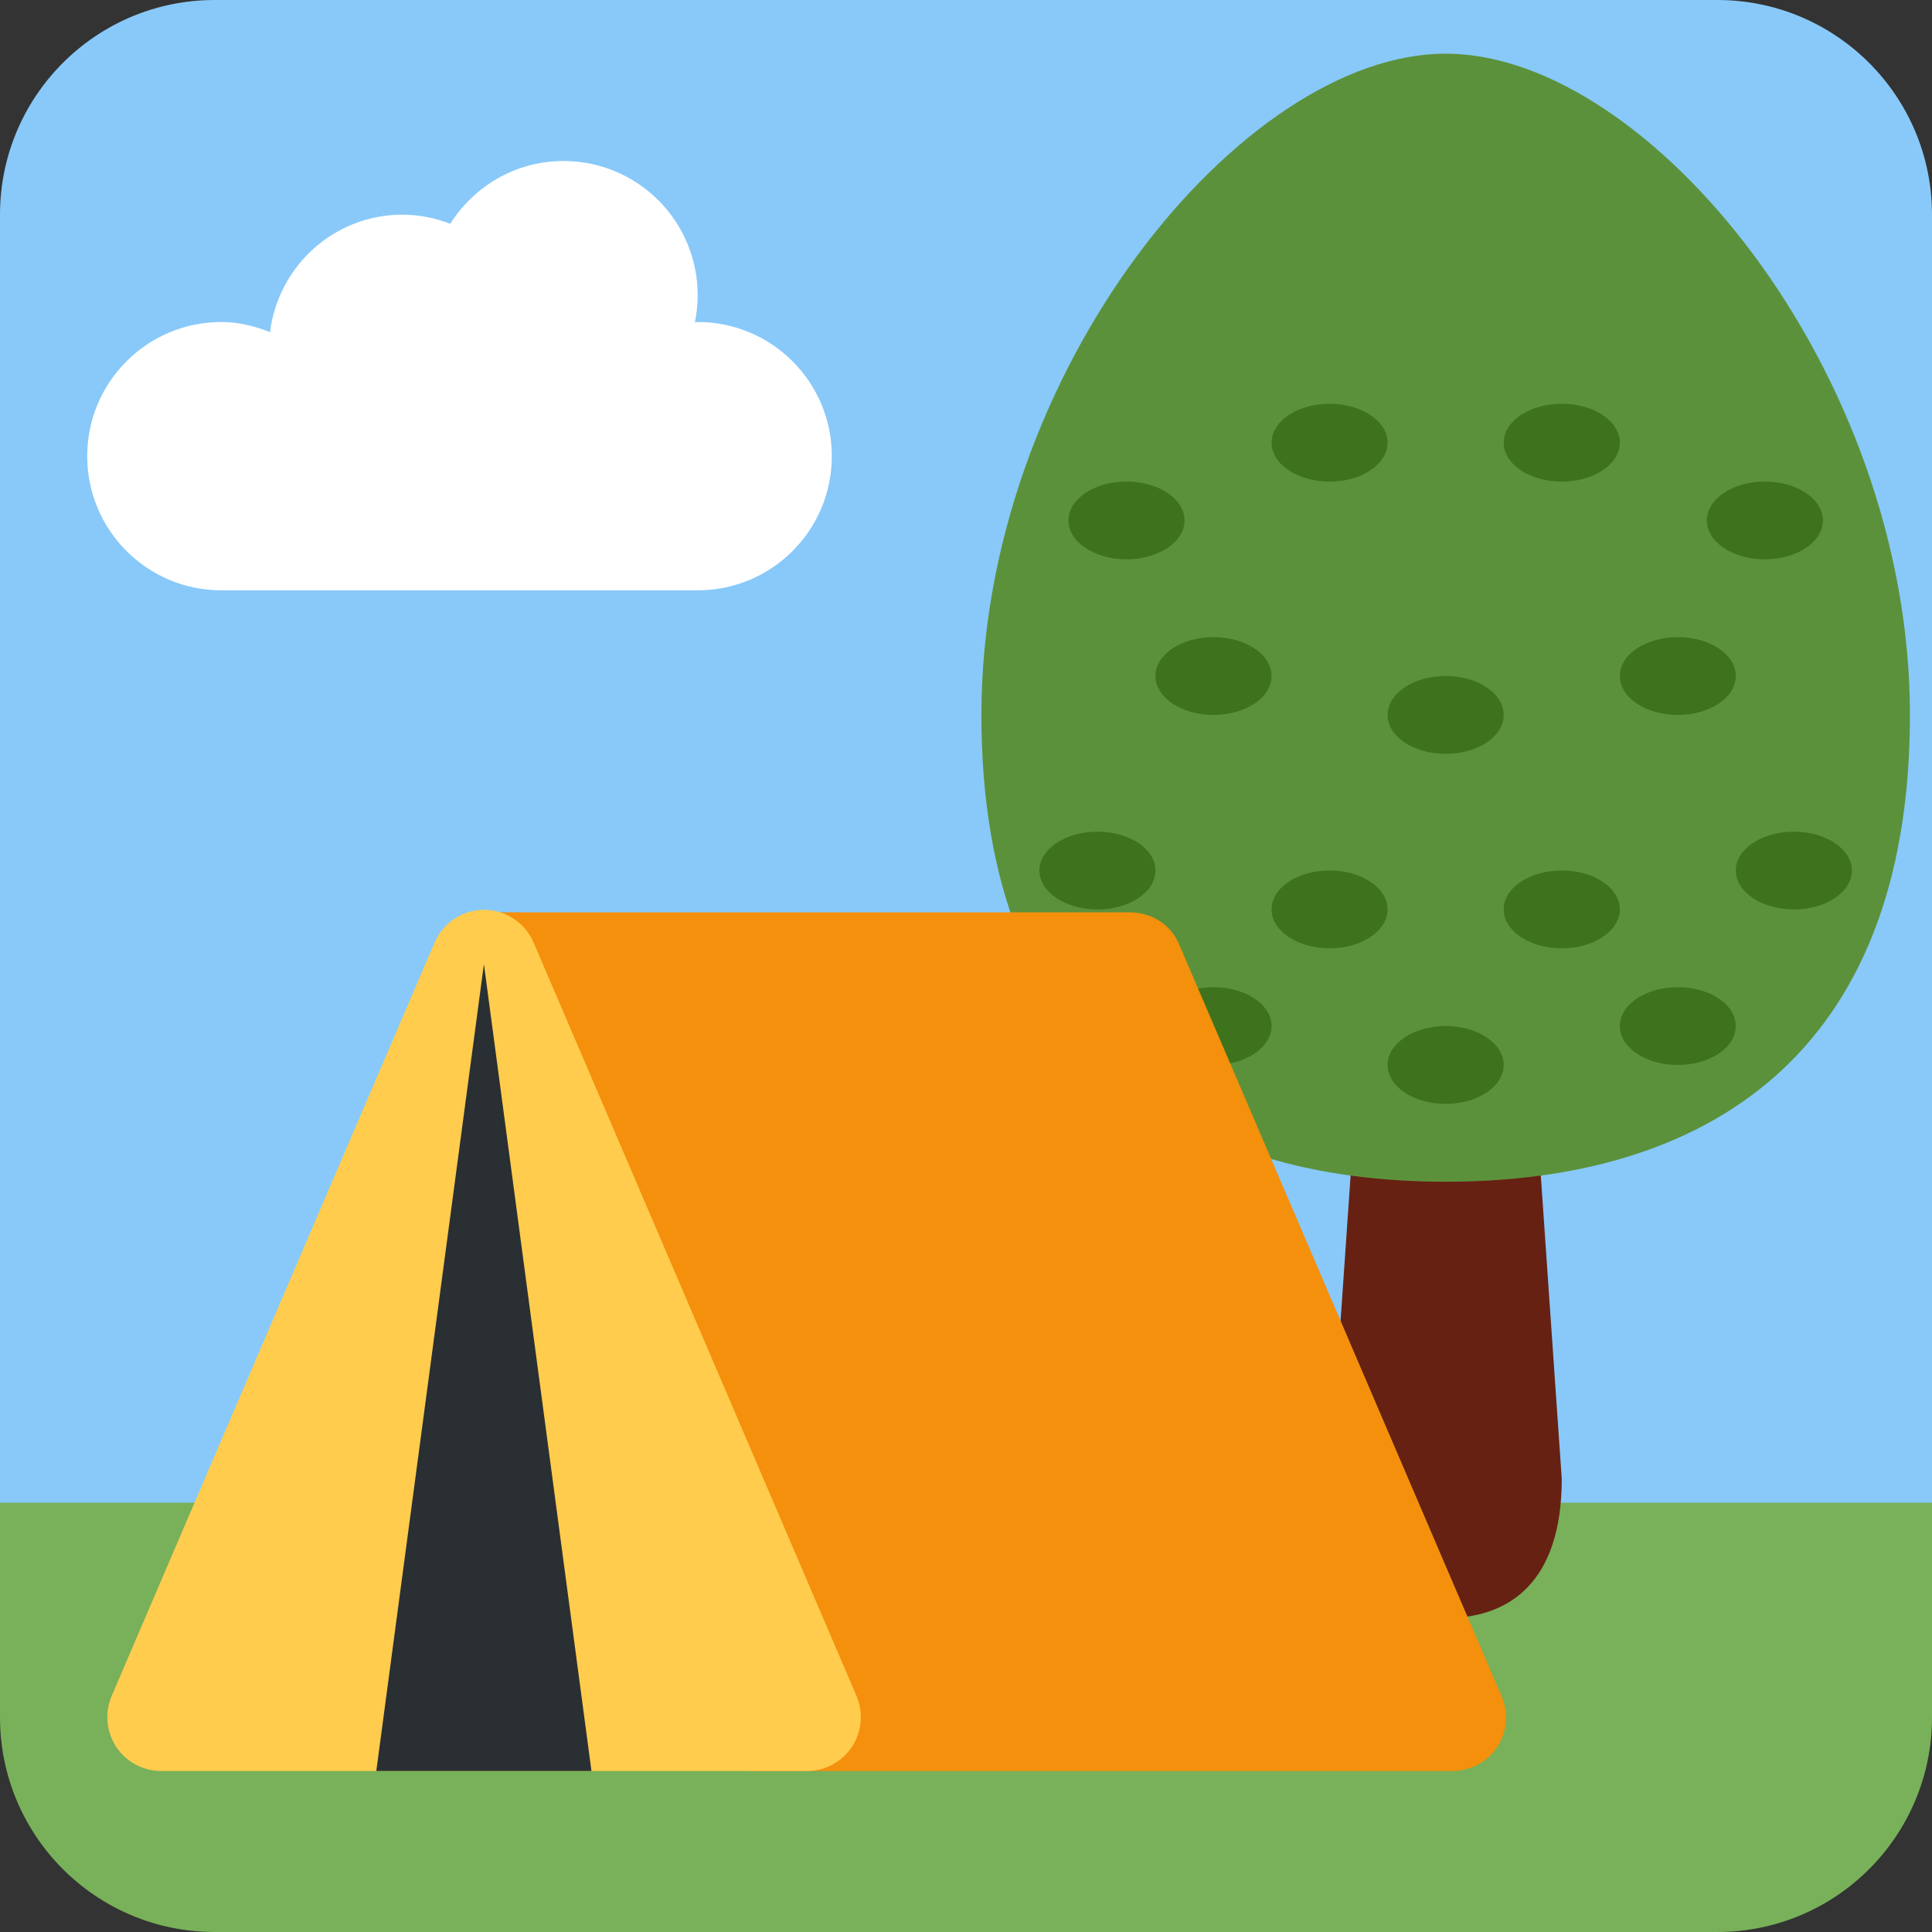 <?xml version="1.0" encoding="UTF-8" standalone="no"?><svg xmlns:dc="http://purl.org/dc/elements/1.1/" xmlns:cc="http://creativecommons.org/ns#" xmlns:rdf="http://www.w3.org/1999/02/22-rdf-syntax-ns#" xmlns:svg="http://www.w3.org/2000/svg" xmlns="http://www.w3.org/2000/svg" viewBox="0 0 45 45" style="enable-background:new 0 0 45 45;" xml:space="preserve" version="1.1" id="svg2"><rect x="0" y="0" width="45" height="45" fill="#333333" stroke="none"/><defs id="defs6"><clipPath id="clipPath16" clipPathUnits="userSpaceOnUse"><path id="path18" d="M 4,36 C 1.791,36 0,34.209 0,32 L 0,32 0,4 C 0,1.791 1.791,0 4,0 l 0,0 28,0 c 2.209,0 4,1.791 4,4 l 0,0 0,28 c 0,2.209 -1.791,4 -4,4 l 0,0 -28,0 z"/></clipPath><clipPath id="clipPath28" clipPathUnits="userSpaceOnUse"><path id="path30" d="M 0,36 36,36 36,0 0,0 0,36 Z"/></clipPath></defs><g transform="matrix(1.25,0,0,-1.25,0,45)" id="g10"><g id="g12"><g clip-path="url(#clipPath16)" id="g14"><path id="path20" style="fill:#78b159;fill-opacity:1;fill-rule:nonzero;stroke:none" d="m 38,10 -39,0 0,-13 39,0 0,13 z"/><path id="path22" style="fill:#88c9f9;fill-opacity:1;fill-rule:nonzero;stroke:none" d="M 39,8 -2,8 -2,38 39,38 39,8 Z"/></g></g><g id="g24"><g clip-path="url(#clipPath28)" id="g26"><g transform="translate(29.101,8.443)" id="g32"><path id="path34" style="fill:#662113;fill-opacity:1;fill-rule:nonzero;stroke:none" d="m 0,0 c 0,-1.918 -0.969,-2.594 -2.163,-2.594 -1.194,0 -2.162,0.676 -2.162,2.594 l 0.54,7.816 c 0,1.917 0.428,1.736 1.622,1.736 1.194,0 1.623,0.181 1.623,-1.736 L 0,0 Z"/></g><g transform="translate(35.589,22.678)" id="g36"><path id="path38" style="fill:#5c913b;fill-opacity:1;fill-rule:nonzero;stroke:none" d="m 0,0 c 0,-6.405 -3.872,-8.698 -8.651,-8.698 -4.778,0 -8.651,2.293 -8.651,8.698 0,6.405 4.865,12.322 8.651,12.322 C -4.866,12.322 0,6.405 0,0"/></g><g transform="translate(21.53,19.779)" id="g40"><path id="path42" style="fill:#3e721d;fill-opacity:1;fill-rule:nonzero;stroke:none" d="M 0,0 C 0,0.4 -0.482,0.724 -1.081,0.724 -1.678,0.724 -2.163,0.4 -2.163,0 c 0,-0.4 0.485,-0.725 1.082,-0.725 C -0.482,-0.725 0,-0.4 0,0"/></g><g transform="translate(34.507,19.779)" id="g44"><path id="path46" style="fill:#3e721d;fill-opacity:1;fill-rule:nonzero;stroke:none" d="M 0,0 C 0,0.4 -0.483,0.724 -1.081,0.724 -1.678,0.724 -2.163,0.4 -2.163,0 c 0,-0.4 0.485,-0.725 1.082,-0.725 C -0.483,-0.725 0,-0.4 0,0"/></g><g transform="translate(23.694,16.881)" id="g48"><path id="path50" style="fill:#3e721d;fill-opacity:1;fill-rule:nonzero;stroke:none" d="M 0,0 C 0,0.401 -0.485,0.724 -1.082,0.724 -1.68,0.724 -2.164,0.401 -2.164,0 c 0,-0.4 0.484,-0.725 1.082,-0.725 C -0.485,-0.725 0,-0.4 0,0"/></g><g transform="translate(25.855,19.055)" id="g52"><path id="path54" style="fill:#3e721d;fill-opacity:1;fill-rule:nonzero;stroke:none" d="M 0,0 C 0,0.4 -0.483,0.725 -1.08,0.725 -1.678,0.725 -2.161,0.4 -2.161,0 c 0,-0.4 0.483,-0.726 1.081,-0.726 C -0.483,-0.726 0,-0.4 0,0"/></g><g transform="translate(23.694,23.404)" id="g56"><path id="path58" style="fill:#3e721d;fill-opacity:1;fill-rule:nonzero;stroke:none" d="M 0,0 C 0,0.4 -0.485,0.724 -1.082,0.724 -1.68,0.724 -2.164,0.4 -2.164,0 c 0,-0.401 0.484,-0.726 1.082,-0.726 C -0.485,-0.726 0,-0.401 0,0"/></g><g transform="translate(22.072,26.302)" id="g60"><path id="path62" style="fill:#3e721d;fill-opacity:1;fill-rule:nonzero;stroke:none" d="m 0,0 c 0,0.401 -0.485,0.725 -1.082,0.725 -0.597,0 -1.081,-0.324 -1.081,-0.725 0,-0.4 0.484,-0.724 1.081,-0.724 C -0.485,-0.724 0,-0.4 0,0"/></g><g transform="translate(33.967,26.302)" id="g64"><path id="path66" style="fill:#3e721d;fill-opacity:1;fill-rule:nonzero;stroke:none" d="m 0,0 c 0,0.401 -0.484,0.725 -1.082,0.725 -0.597,0 -1.08,-0.324 -1.08,-0.725 0,-0.4 0.483,-0.724 1.08,-0.724 C -0.484,-0.724 0,-0.4 0,0"/></g><g transform="translate(25.855,27.752)" id="g68"><path id="path70" style="fill:#3e721d;fill-opacity:1;fill-rule:nonzero;stroke:none" d="M 0,0 C 0,0.4 -0.483,0.724 -1.08,0.724 -1.678,0.724 -2.161,0.4 -2.161,0 c 0,-0.402 0.483,-0.726 1.081,-0.726 C -0.483,-0.726 0,-0.402 0,0"/></g><g transform="translate(30.183,27.752)" id="g72"><path id="path74" style="fill:#3e721d;fill-opacity:1;fill-rule:nonzero;stroke:none" d="M 0,0 C 0,0.4 -0.484,0.724 -1.082,0.724 -1.68,0.724 -2.164,0.4 -2.164,0 c 0,-0.402 0.484,-0.726 1.082,-0.726 C -0.484,-0.726 0,-0.402 0,0"/></g><g transform="translate(32.344,23.404)" id="g76"><path id="path78" style="fill:#3e721d;fill-opacity:1;fill-rule:nonzero;stroke:none" d="M 0,0 C 0,0.4 -0.483,0.724 -1.08,0.724 -1.678,0.724 -2.161,0.4 -2.161,0 c 0,-0.401 0.483,-0.726 1.081,-0.726 C -0.483,-0.726 0,-0.401 0,0"/></g><g transform="translate(28.019,22.678)" id="g80"><path id="path82" style="fill:#3e721d;fill-opacity:1;fill-rule:nonzero;stroke:none" d="M 0,0 C 0,0.4 -0.483,0.726 -1.081,0.726 -1.678,0.726 -2.163,0.4 -2.163,0 c 0,-0.401 0.485,-0.725 1.082,-0.725 C -0.483,-0.725 0,-0.401 0,0"/></g><g transform="translate(30.183,19.055)" id="g84"><path id="path86" style="fill:#3e721d;fill-opacity:1;fill-rule:nonzero;stroke:none" d="M 0,0 C 0,0.4 -0.484,0.725 -1.082,0.725 -1.68,0.725 -2.164,0.4 -2.164,0 c 0,-0.4 0.484,-0.726 1.082,-0.726 C -0.484,-0.726 0,-0.4 0,0"/></g><g transform="translate(28.019,16.156)" id="g88"><path id="path90" style="fill:#3e721d;fill-opacity:1;fill-rule:nonzero;stroke:none" d="M 0,0 C 0,0.4 -0.483,0.725 -1.081,0.725 -1.678,0.725 -2.163,0.4 -2.163,0 c 0,-0.402 0.485,-0.725 1.082,-0.725 C -0.483,-0.725 0,-0.402 0,0"/></g><g transform="translate(32.344,16.881)" id="g92"><path id="path94" style="fill:#3e721d;fill-opacity:1;fill-rule:nonzero;stroke:none" d="m 0,0 c 0,0.401 -0.483,0.724 -1.08,0.724 -0.598,0 -1.081,-0.323 -1.081,-0.724 0,-0.4 0.483,-0.725 1.081,-0.725 C -0.483,-0.725 0,-0.4 0,0"/></g><g transform="translate(14.029,3)" id="g96"><path id="path98" style="fill:#f4900c;fill-opacity:1;fill-rule:nonzero;stroke:none" d="m 0,0 c -0.424,0 -0.802,0.267 -0.944,0.666 l -5.012,14.033 c -0.11,0.307 -0.063,0.628 0.124,0.895 0.188,0.266 0.494,0.406 0.82,0.406 l 12.029,0 c 0.402,0 0.764,-0.22 0.922,-0.589 L 13.953,1.388 C 14.086,1.078 14.053,0.727 13.869,0.445 13.682,0.164 13.368,0 13.031,0 L 0,0 Z"/></g><g transform="translate(3.002,3)" id="g100"><path id="path102" style="fill:#ffcc4d;fill-opacity:1;fill-rule:nonzero;stroke:none" d="m 0,0 c -0.337,0 -0.652,0.17 -0.837,0.45 -0.185,0.282 -0.217,0.638 -0.084,0.948 l 6.018,14.041 c 0.157,0.368 0.52,0.608 0.921,0.608 0.401,0 0.765,-0.24 0.922,-0.608 L 12.958,1.398 C 13.09,1.088 13.058,0.732 12.873,0.45 12.687,0.17 12.373,0 12.036,0 L 0,0 Z"/></g><g transform="translate(9.017,18.036)" id="g104"><path id="path106" style="fill:#292f33;fill-opacity:1;fill-rule:nonzero;stroke:none" d="m 0,0 -2.005,-15.036 4.009,0 L 0,0 Z"/></g><g transform="translate(13,30)" id="g108"><path id="path110" style="fill:#ffffff;fill-opacity:1;fill-rule:nonzero;stroke:none" d="M 0,0 C -0.018,0 -0.034,-0.006 -0.052,-0.006 -0.018,0.157 0,0.327 0,0.5 0,1.881 -1.119,3 -2.5,3 -3.391,3 -4.167,2.531 -4.61,1.83 -4.887,1.936 -5.185,2 -5.5,2 -6.775,2 -7.815,1.043 -7.969,-0.189 -8.251,-0.077 -8.552,0 -8.875,0 c -1.381,0 -2.5,-1.119 -2.5,-2.5 0,-1.38 1.119,-2.5 2.5,-2.5 L -8.87,-5 0,-5 c 1.381,0 2.5,1.119 2.5,2.5 C 2.5,-1.119 1.381,0 0,0"/></g></g></g></g></svg>
